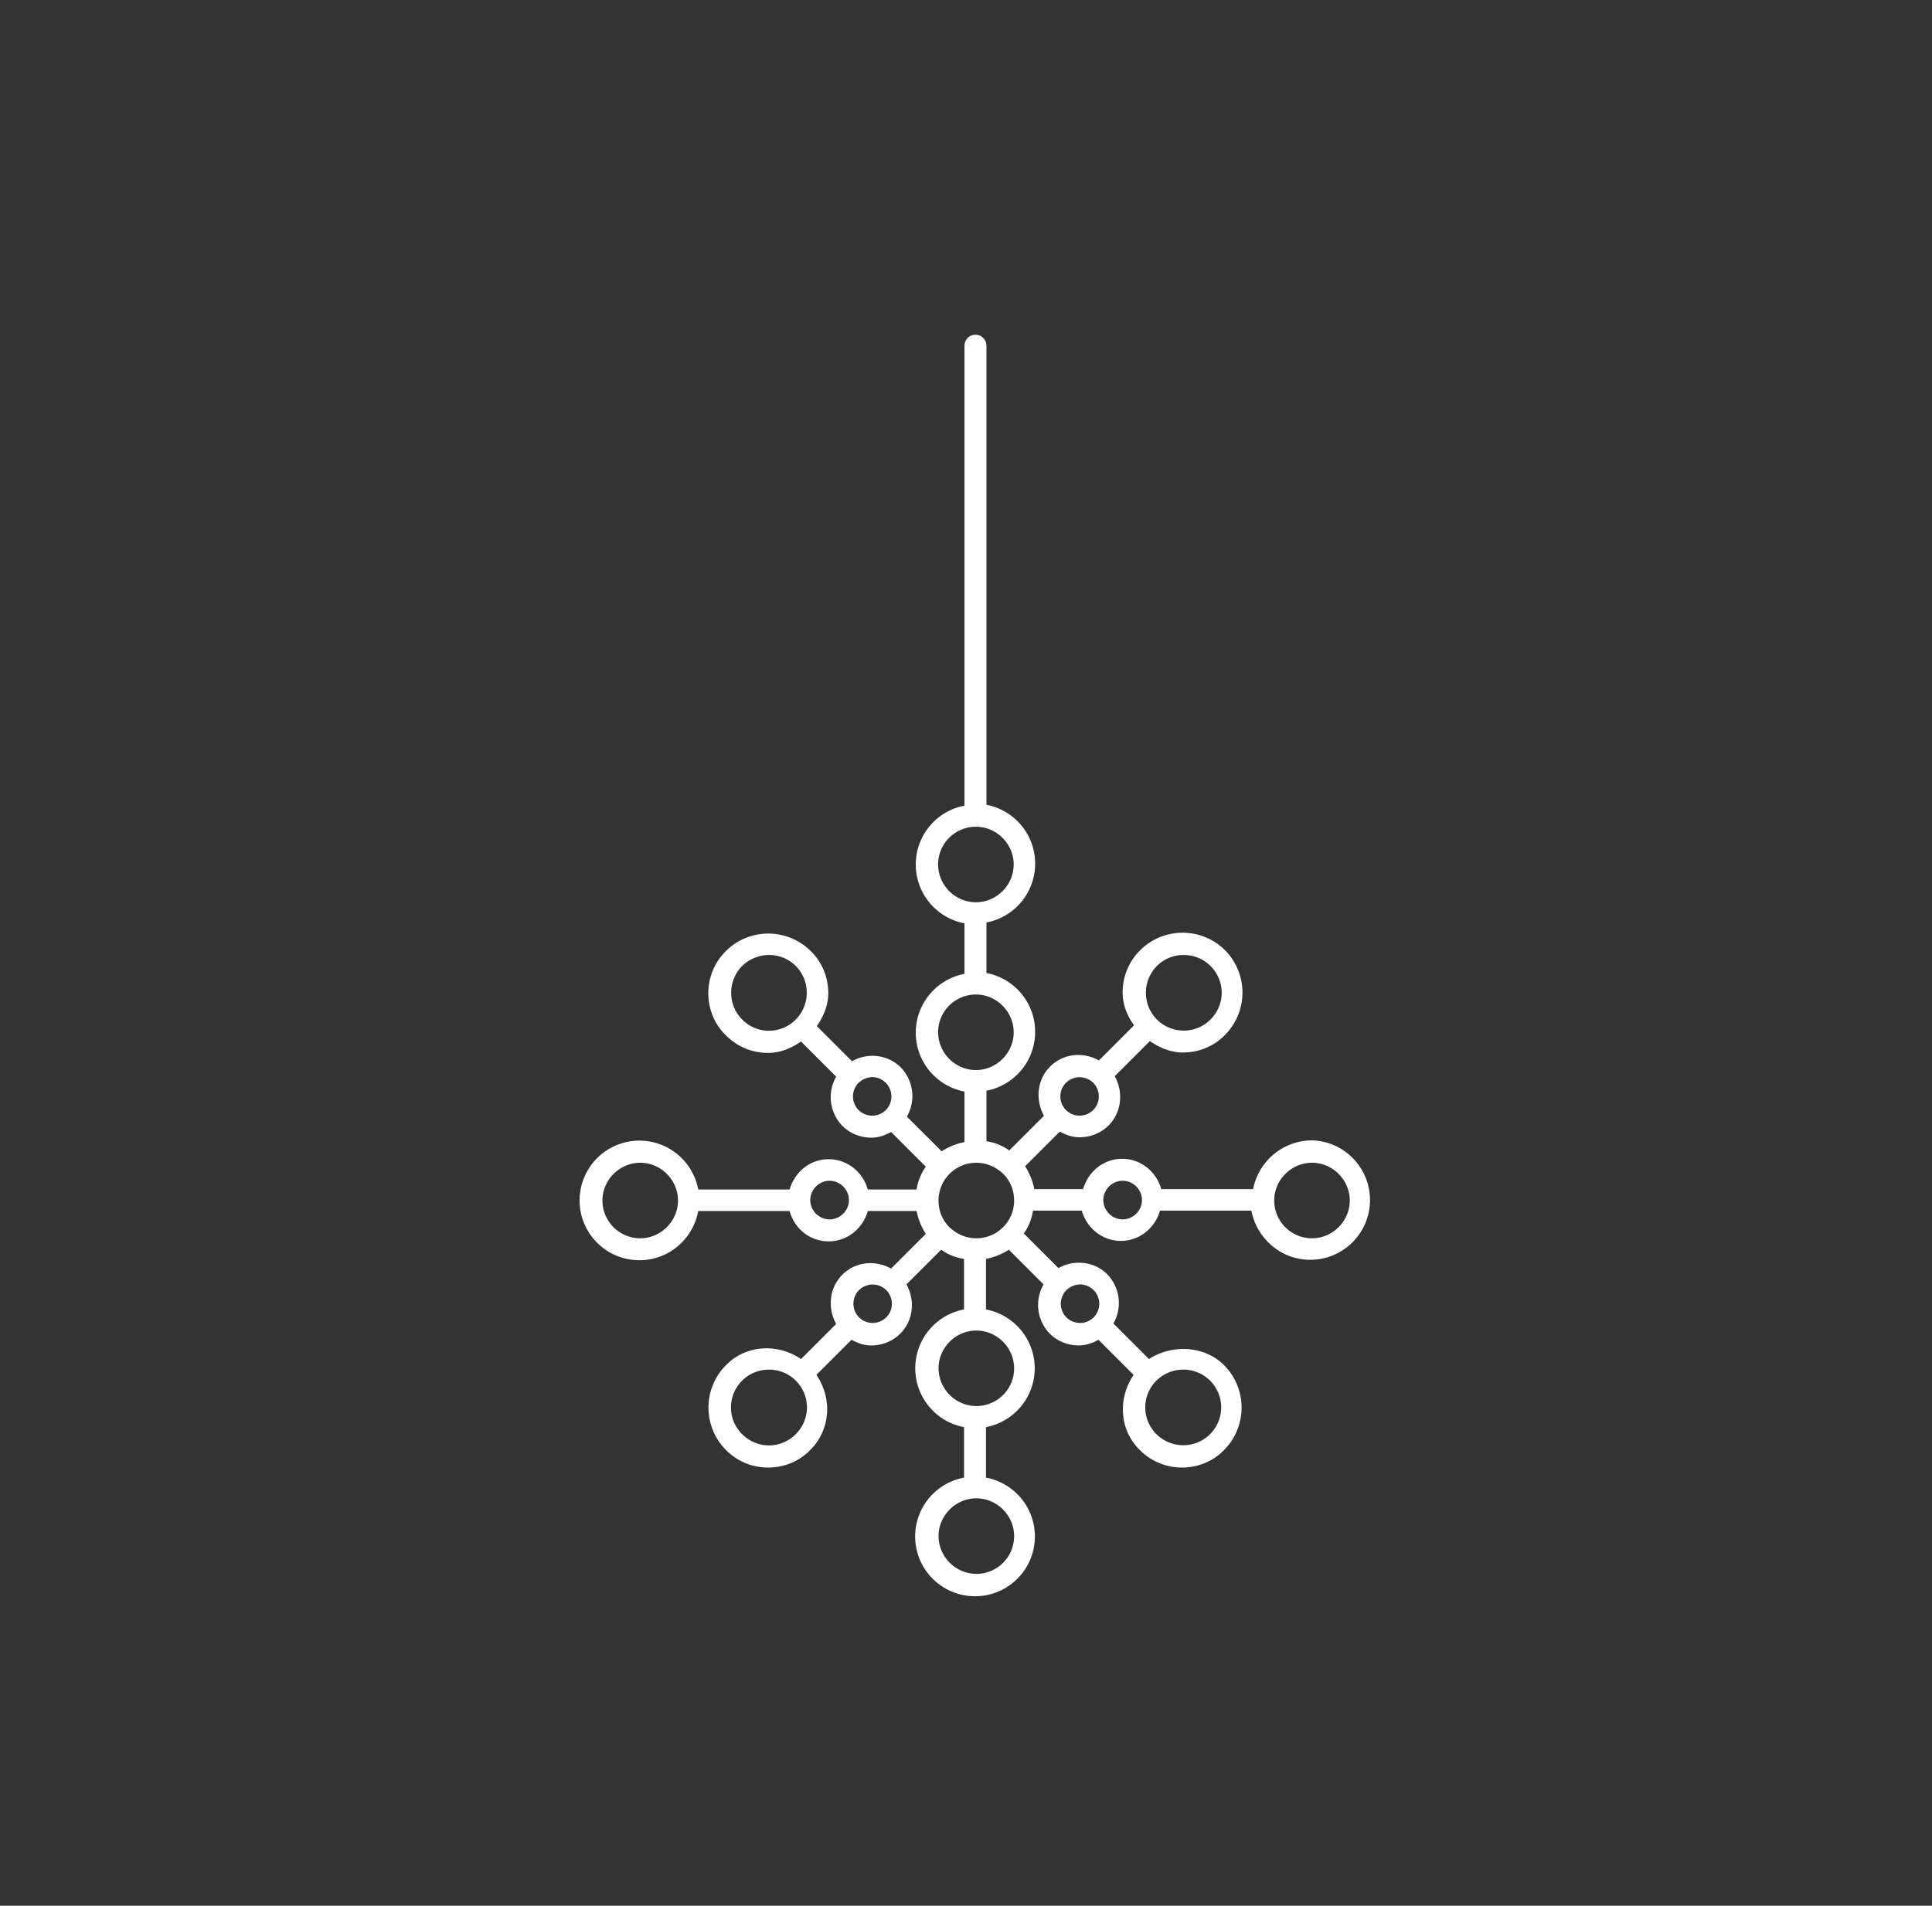 <svg width="75" height="74" fill="none" xmlns="http://www.w3.org/2000/svg"><rect width="100%" height="100%" fill="#333333" stroke="none"/><path d="M50.931 44.28a2.34 2.34 0 00-2.285 1.893h-3.565c-.187-.665-.784-1.177-1.518-1.177-.733 0-1.33.512-1.517 1.177h-1.894a2.554 2.554 0 00-.358-.887l1.348-1.347c.238.136.494.221.767.221.41 0 .819-.153 1.126-.46.512-.512.58-1.296.239-1.91l1.364-1.365c.375.256.802.444 1.28.444.613 0 1.21-.24 1.636-.682a2.337 2.337 0 000-3.292 2.337 2.337 0 00-3.291 0 2.297 2.297 0 00-.682 1.637c0 .478.17.904.443 1.28l-1.364 1.364c-.614-.341-1.382-.273-1.894.238-.511.512-.58 1.297-.238 1.91l-1.348 1.348a2.034 2.034 0 00-.887-.358v-1.962a2.326 2.326 0 000-4.57V35.82a2.326 2.326 0 000-4.57V13.425a.422.422 0 00-.426-.426.422.422 0 00-.426.426v17.858a2.326 2.326 0 000 4.57v1.962a2.326 2.326 0 000 4.57v1.962a2.554 2.554 0 00-.887.358l-1.348-1.347a1.602 1.602 0 00-.238-1.91c-.512-.512-1.297-.58-1.894-.24l-1.364-1.364c.256-.375.443-.801.443-1.279 0-.614-.238-1.21-.682-1.637a2.337 2.337 0 00-3.291 0 2.297 2.297 0 00-.683 1.637c0 .614.239 1.211.683 1.637.46.461 1.04.683 1.637.683.46 0 .887-.17 1.279-.444l1.364 1.365a1.603 1.603 0 00.24 1.91c.306.307.715.46 1.125.46.273 0 .529-.085.767-.221l1.348 1.347a2.034 2.034 0 00-.358.887h-1.894c-.187-.665-.784-1.177-1.518-1.177-.733 0-1.313.495-1.518 1.177h-3.547a2.322 2.322 0 00-4.605.426c0 1.28 1.04 2.32 2.32 2.32 1.142 0 2.08-.819 2.285-1.91h3.547c.188.682.785 1.177 1.518 1.177.734 0 1.33-.512 1.518-1.177h1.894c.068.324.187.63.358.887l-1.348 1.347c-.614-.341-1.381-.273-1.893.239-.511.511-.58 1.296-.239 1.91l-1.364 1.364c-.904-.614-2.132-.562-2.916.24a2.337 2.337 0 000 3.29c.46.461 1.04.683 1.637.683s1.194-.222 1.637-.682c.802-.802.853-2.013.239-2.917l1.364-1.364c.24.136.495.222.768.222.41 0 .819-.154 1.125-.46.512-.512.58-1.297.24-1.911l1.347-1.347c.255.187.563.307.887.358v1.961a2.326 2.326 0 000 4.571v1.961a2.322 2.322 0 00.426 4.605 2.322 2.322 0 00.426-4.605v-1.961a2.326 2.326 0 000-4.57v-1.962c.324-.068.631-.188.887-.358l1.348 1.347a1.602 1.602 0 00.238 1.91c.307.307.717.46 1.126.46.273 0 .529-.085.767-.221l1.365 1.364c-.614.904-.563 2.132.239 2.917a2.297 2.297 0 001.637.682c.614 0 1.211-.239 1.637-.682a2.337 2.337 0 000-3.292c-.767-.767-2.03-.819-2.916-.239l-1.382-1.381a1.602 1.602 0 00-.238-1.91c-.512-.512-1.297-.58-1.894-.24l-1.347-1.346c.188-.256.307-.563.358-.887h1.893c.188.665.785 1.176 1.518 1.176.734 0 1.33-.511 1.518-1.176h3.548c.204 1.074 1.143 1.91 2.285 1.91 1.28 0 2.32-1.04 2.32-2.32 0-1.279-1.04-2.32-2.32-2.32h.069zm-13.03 3.803c-.41 0-.767-.17-1.04-.426a1.442 1.442 0 01-.427-1.04c0-.82.666-1.467 1.467-1.467.41 0 .768.17 1.04.426.273.273.427.631.427 1.04 0 .82-.665 1.467-1.467 1.467zm7.01-10.574c.29-.29.665-.427 1.04-.427.376 0 .75.137 1.04.427.58.58.58 1.5 0 2.08-.58.58-1.517.563-2.08 0a1.47 1.47 0 01-.427-1.04c0-.392.154-.767.427-1.04zm-3.53 4.536a.752.752 0 011.057 0c.29.29.29.768 0 1.058a.752.752 0 01-1.058 0 .752.752 0 010-1.058zm-4.964-8.476c0-.819.666-1.467 1.467-1.467.802 0 1.467.665 1.467 1.467 0 .801-.665 1.467-1.467 1.467a1.478 1.478 0 01-1.467-1.467zm0 6.515c0-.819.666-1.467 1.467-1.467.802 0 1.467.666 1.467 1.467 0 .802-.665 1.467-1.467 1.467a1.478 1.478 0 01-1.467-1.467zm-7.607-.495a1.47 1.47 0 01-.426-1.04c0-.392.154-.767.427-1.04a1.501 1.501 0 011.04-.427 1.457 1.457 0 011.467 1.467c0 .392-.154.768-.427 1.04-.58.58-1.5.58-2.08 0zm4.52 3.514a.752.752 0 010-1.058.814.814 0 01.529-.221.752.752 0 01.529 1.28.752.752 0 01-1.058-.001zm-8.476 4.98a1.467 1.467 0 01-1.467-1.467c0-.801.665-1.466 1.467-1.466.801 0 1.466.665 1.466 1.466 0 .802-.665 1.467-1.466 1.467zm7.35-.733a.757.757 0 01-.75-.75c0-.41.341-.751.75-.751.41 0 .751.341.751.75 0 .41-.341.75-.75.75zm-1.313 8.34c-.58.58-1.5.58-2.08 0a1.46 1.46 0 010-2.08c.29-.29.665-.427 1.04-.427s.75.136 1.04.426c.58.58.58 1.501 0 2.08zm3.514-4.537a.752.752 0 01-1.058 0 .752.752 0 010-1.057.752.752 0 011.058 0 .75.75 0 010 1.057zm4.963 8.494c0 .819-.665 1.467-1.467 1.467a1.478 1.478 0 01-1.467-1.467c0-.802.666-1.467 1.467-1.467.802 0 1.467.665 1.467 1.467zm0-6.515c0 .818-.665 1.466-1.467 1.466a1.478 1.478 0 01-1.467-1.466c0-.802.666-1.467 1.467-1.467.802 0 1.467.665 1.467 1.467zm6.566.05a1.467 1.467 0 011.04 2.507c-.58.58-1.517.564-2.08 0a1.46 1.46 0 010-2.08 1.47 1.47 0 011.04-.426zm-4.008-3.308a.751.751 0 01.529 1.28.752.752 0 01-1.057 0 .752.752 0 010-1.058.814.814 0 01.528-.222zm1.655-2.524a.757.757 0 01-.75-.75c0-.41.34-.751.75-.751.409 0 .75.341.75.75 0 .41-.341.75-.75.75zm7.35.733a1.467 1.467 0 01-1.466-1.467c0-.801.665-1.466 1.466-1.466.802 0 1.467.665 1.467 1.466 0 .802-.665 1.467-1.467 1.467z" fill="#fff"/></svg>